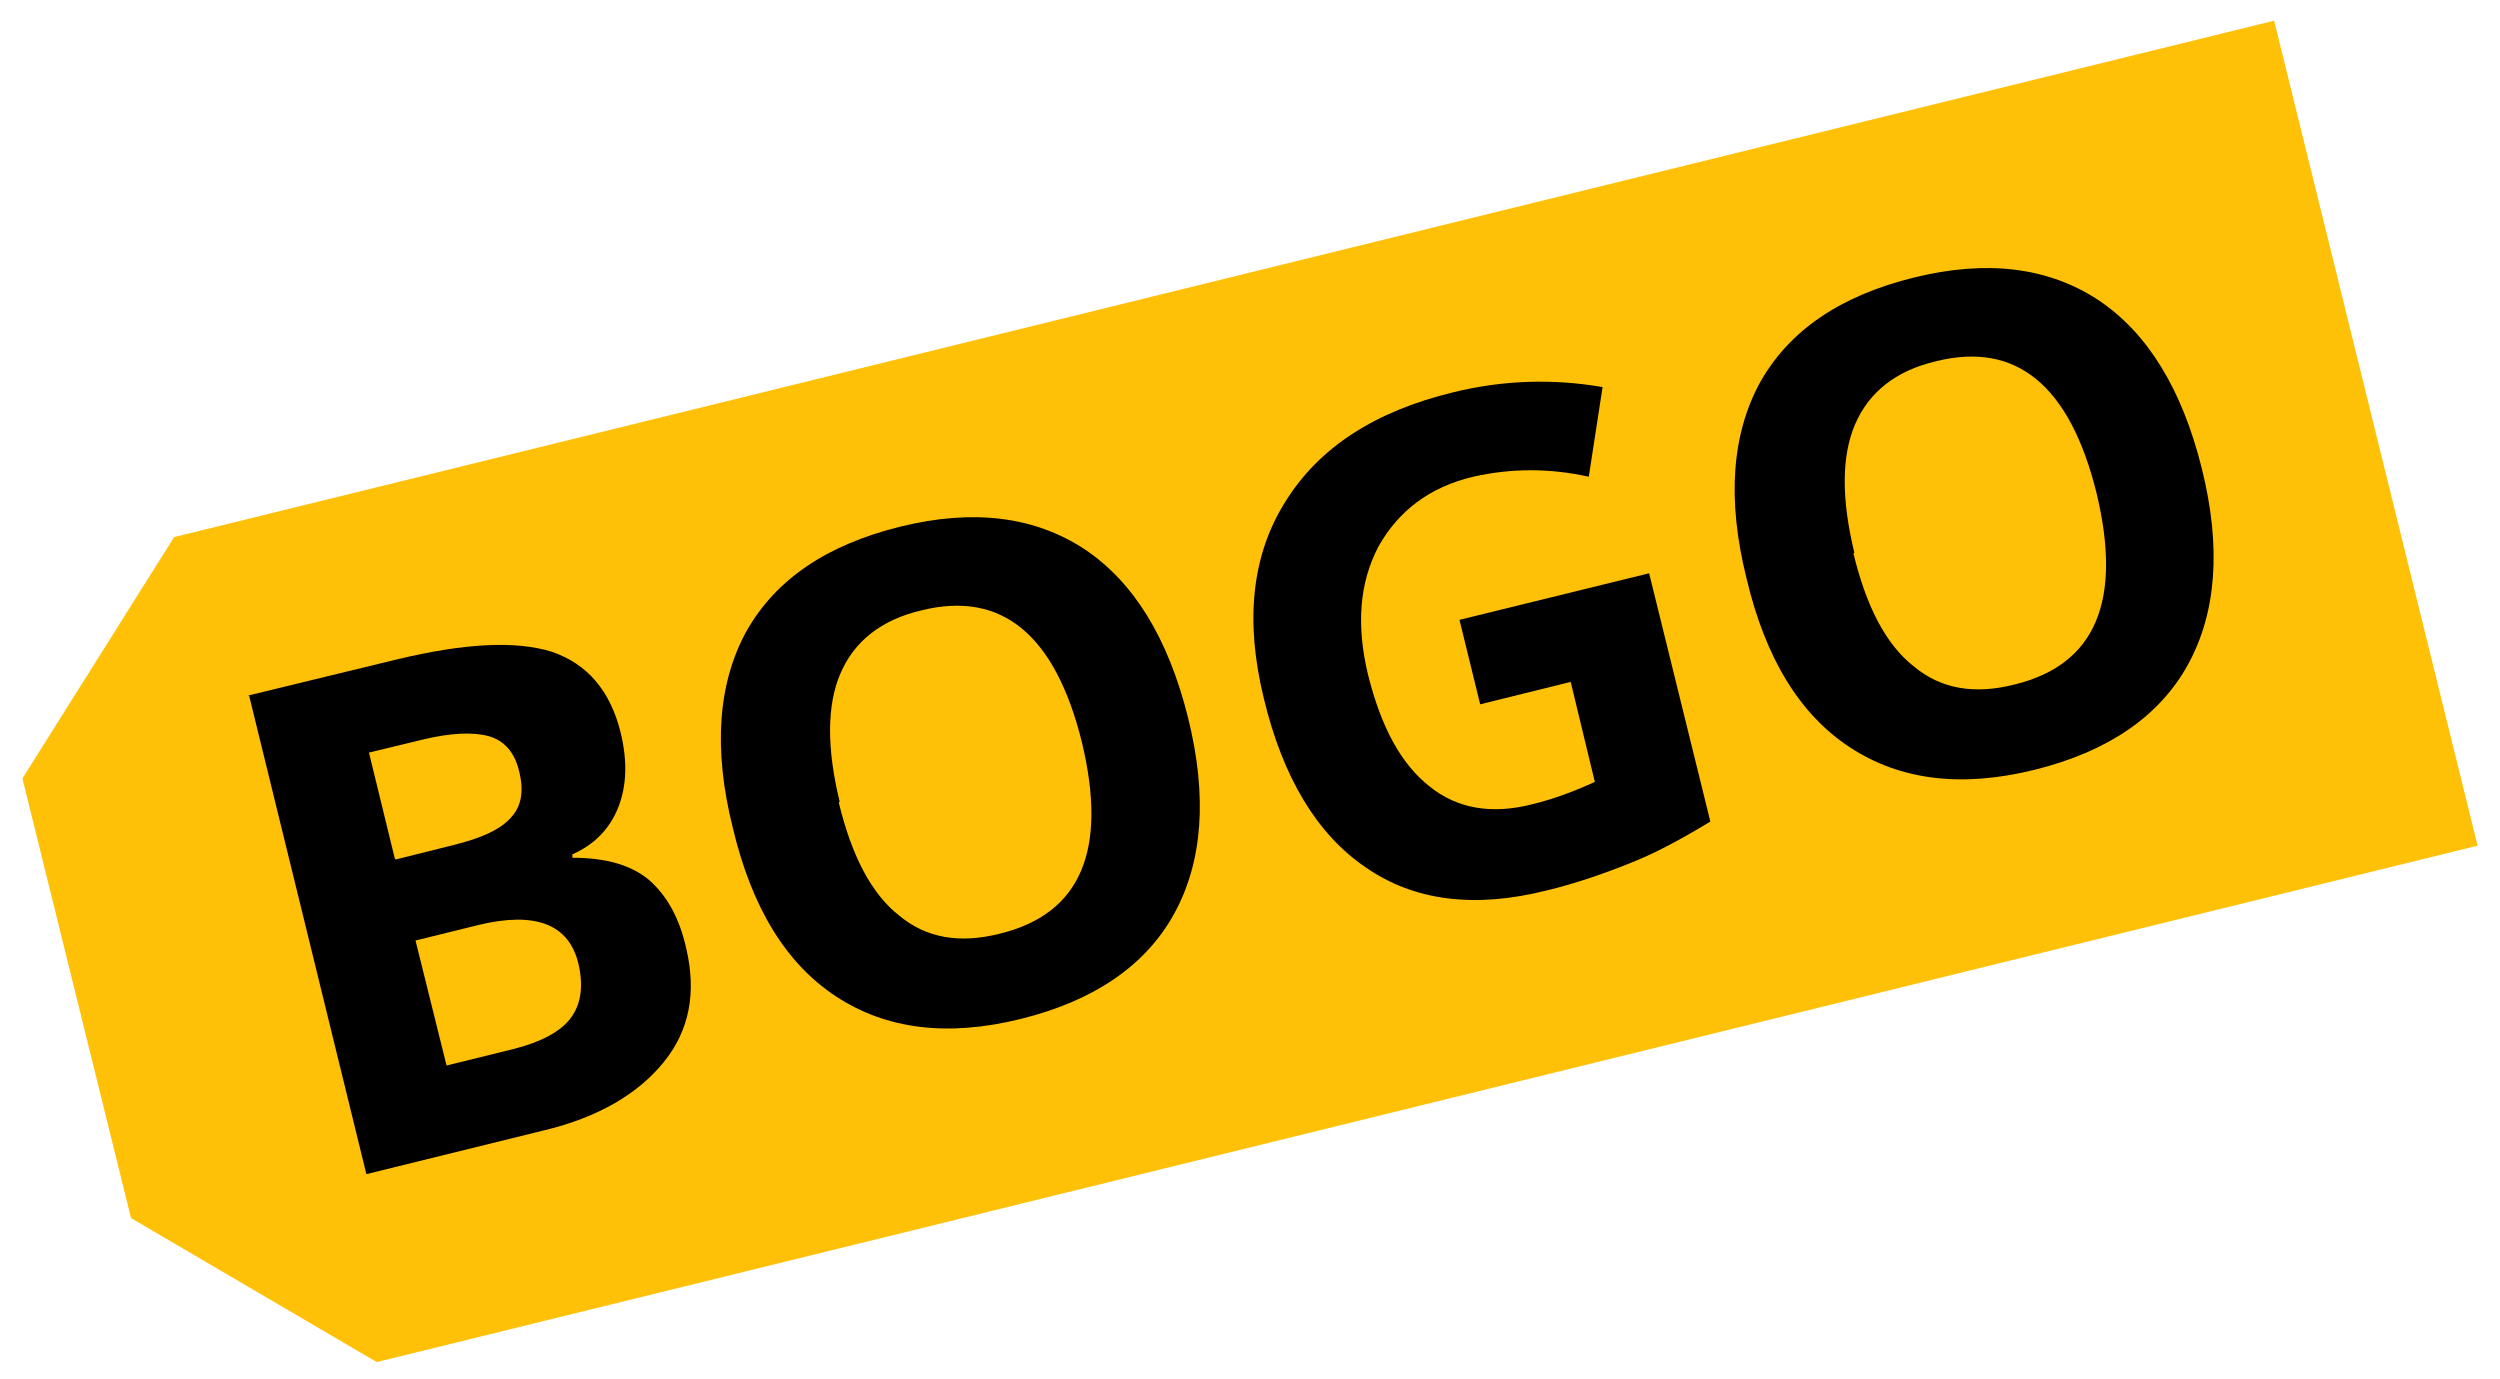 <?xml version="1.0" encoding="UTF-8"?>
<svg id="Layer_1" xmlns="http://www.w3.org/2000/svg" version="1.1" viewBox="0 0 290 160">
  <!-- Generator: Adobe Illustrator 29.8.2, SVG Export Plug-In . SVG Version: 2.1.1 Build 3)  -->
  <defs>
    <style>
      .st0 {
        fill: #ffc107;
      }
    </style>
  </defs>
  <polygon class="st0" points="287.4 98.1 43.7 158 15.2 141.3 2.6 90.3 20.2 62.3 263.8 2.4 287.4 98.1"/>
  <g>
    <path d="M28.7,80.7l17.3-4.2c7.9-1.9,13.8-2.2,18-.9,4.1,1.4,6.8,4.5,8,9.4.8,3.3.7,6.2-.3,8.7-1,2.5-2.8,4.3-5.3,5.4v.4c3.8,0,6.7.8,8.8,2.5,2.1,1.8,3.6,4.4,4.4,8,1.2,5.1.4,9.5-2.6,13.2-3,3.7-7.6,6.4-13.8,7.9l-20.7,5.1-13.6-55.5ZM45.9,99.7l6.8-1.7c3.2-.8,5.4-1.8,6.6-3.2,1.2-1.3,1.5-3.1.9-5.4-.5-2.1-1.7-3.5-3.5-4-1.8-.5-4.4-.4-7.7.4l-6.2,1.5,3,12.3ZM48.2,109.1l3.6,14.5,7.7-1.9c3.2-.8,5.5-2,6.7-3.6,1.2-1.6,1.5-3.7.9-6.3-1.1-4.6-5-6.1-11.6-4.5l-7.3,1.8Z"/>
    <path d="M137.8,83.2c2.3,9.2,1.7,16.8-1.6,22.8-3.3,6-9.3,10.1-17.8,12.2-8.5,2.1-15.6,1.2-21.4-2.6-5.8-3.8-9.8-10.3-12-19.6-2.3-9.2-1.7-16.8,1.6-22.8,3.4-6,9.3-10,17.8-12.1,8.5-2.1,15.6-1.2,21.4,2.6,5.7,3.8,9.7,10.3,12,19.5ZM97.3,93.1c1.5,6.2,3.8,10.6,7,13.1,3.1,2.6,7,3.3,11.7,2.1,9.4-2.3,12.5-9.7,9.5-22.2-3.1-12.5-9.3-17.6-18.6-15.3-4.7,1.1-7.8,3.6-9.4,7.3-1.6,3.7-1.6,8.7-.1,14.9Z"/>
    <path d="M169.3,71.9l22-5.4,7.1,28.8c-3.3,2-6.4,3.7-9.5,4.9-3,1.2-6.2,2.3-9.5,3.1-8.4,2.1-15.4,1.2-21-2.7-5.6-3.8-9.6-10.4-11.8-19.6-2.2-9-1.4-16.6,2.5-22.8,3.9-6.3,10.4-10.5,19.5-12.7,5.7-1.4,11.5-1.6,17.3-.6l-1.6,10.4c-4.5-1-9-1-13.4,0-5.1,1.2-8.7,4-11,8.1-2.2,4.2-2.6,9.1-1.2,14.9,1.5,6,3.8,10.3,7.1,12.9,3.2,2.6,7.2,3.3,11.9,2.1,2.5-.6,4.9-1.5,7.3-2.6l-2.8-11.6-10.5,2.6-2.4-9.8Z"/>
    <path d="M255.4,54.3c2.3,9.2,1.7,16.8-1.6,22.8-3.3,6-9.3,10.1-17.8,12.2s-15.6,1.2-21.4-2.6c-5.8-3.8-9.8-10.3-12-19.6-2.3-9.2-1.7-16.8,1.6-22.8,3.4-6,9.3-10,17.8-12.1,8.5-2.1,15.6-1.2,21.4,2.6,5.7,3.8,9.7,10.3,12,19.5ZM215,64.2c1.5,6.2,3.8,10.6,7,13.1,3.1,2.6,7,3.3,11.7,2.1,9.4-2.3,12.5-9.7,9.5-22.2-3.1-12.5-9.3-17.6-18.6-15.3-4.7,1.1-7.8,3.6-9.4,7.3-1.6,3.7-1.6,8.7-.1,14.9Z"/>
  </g>
</svg>